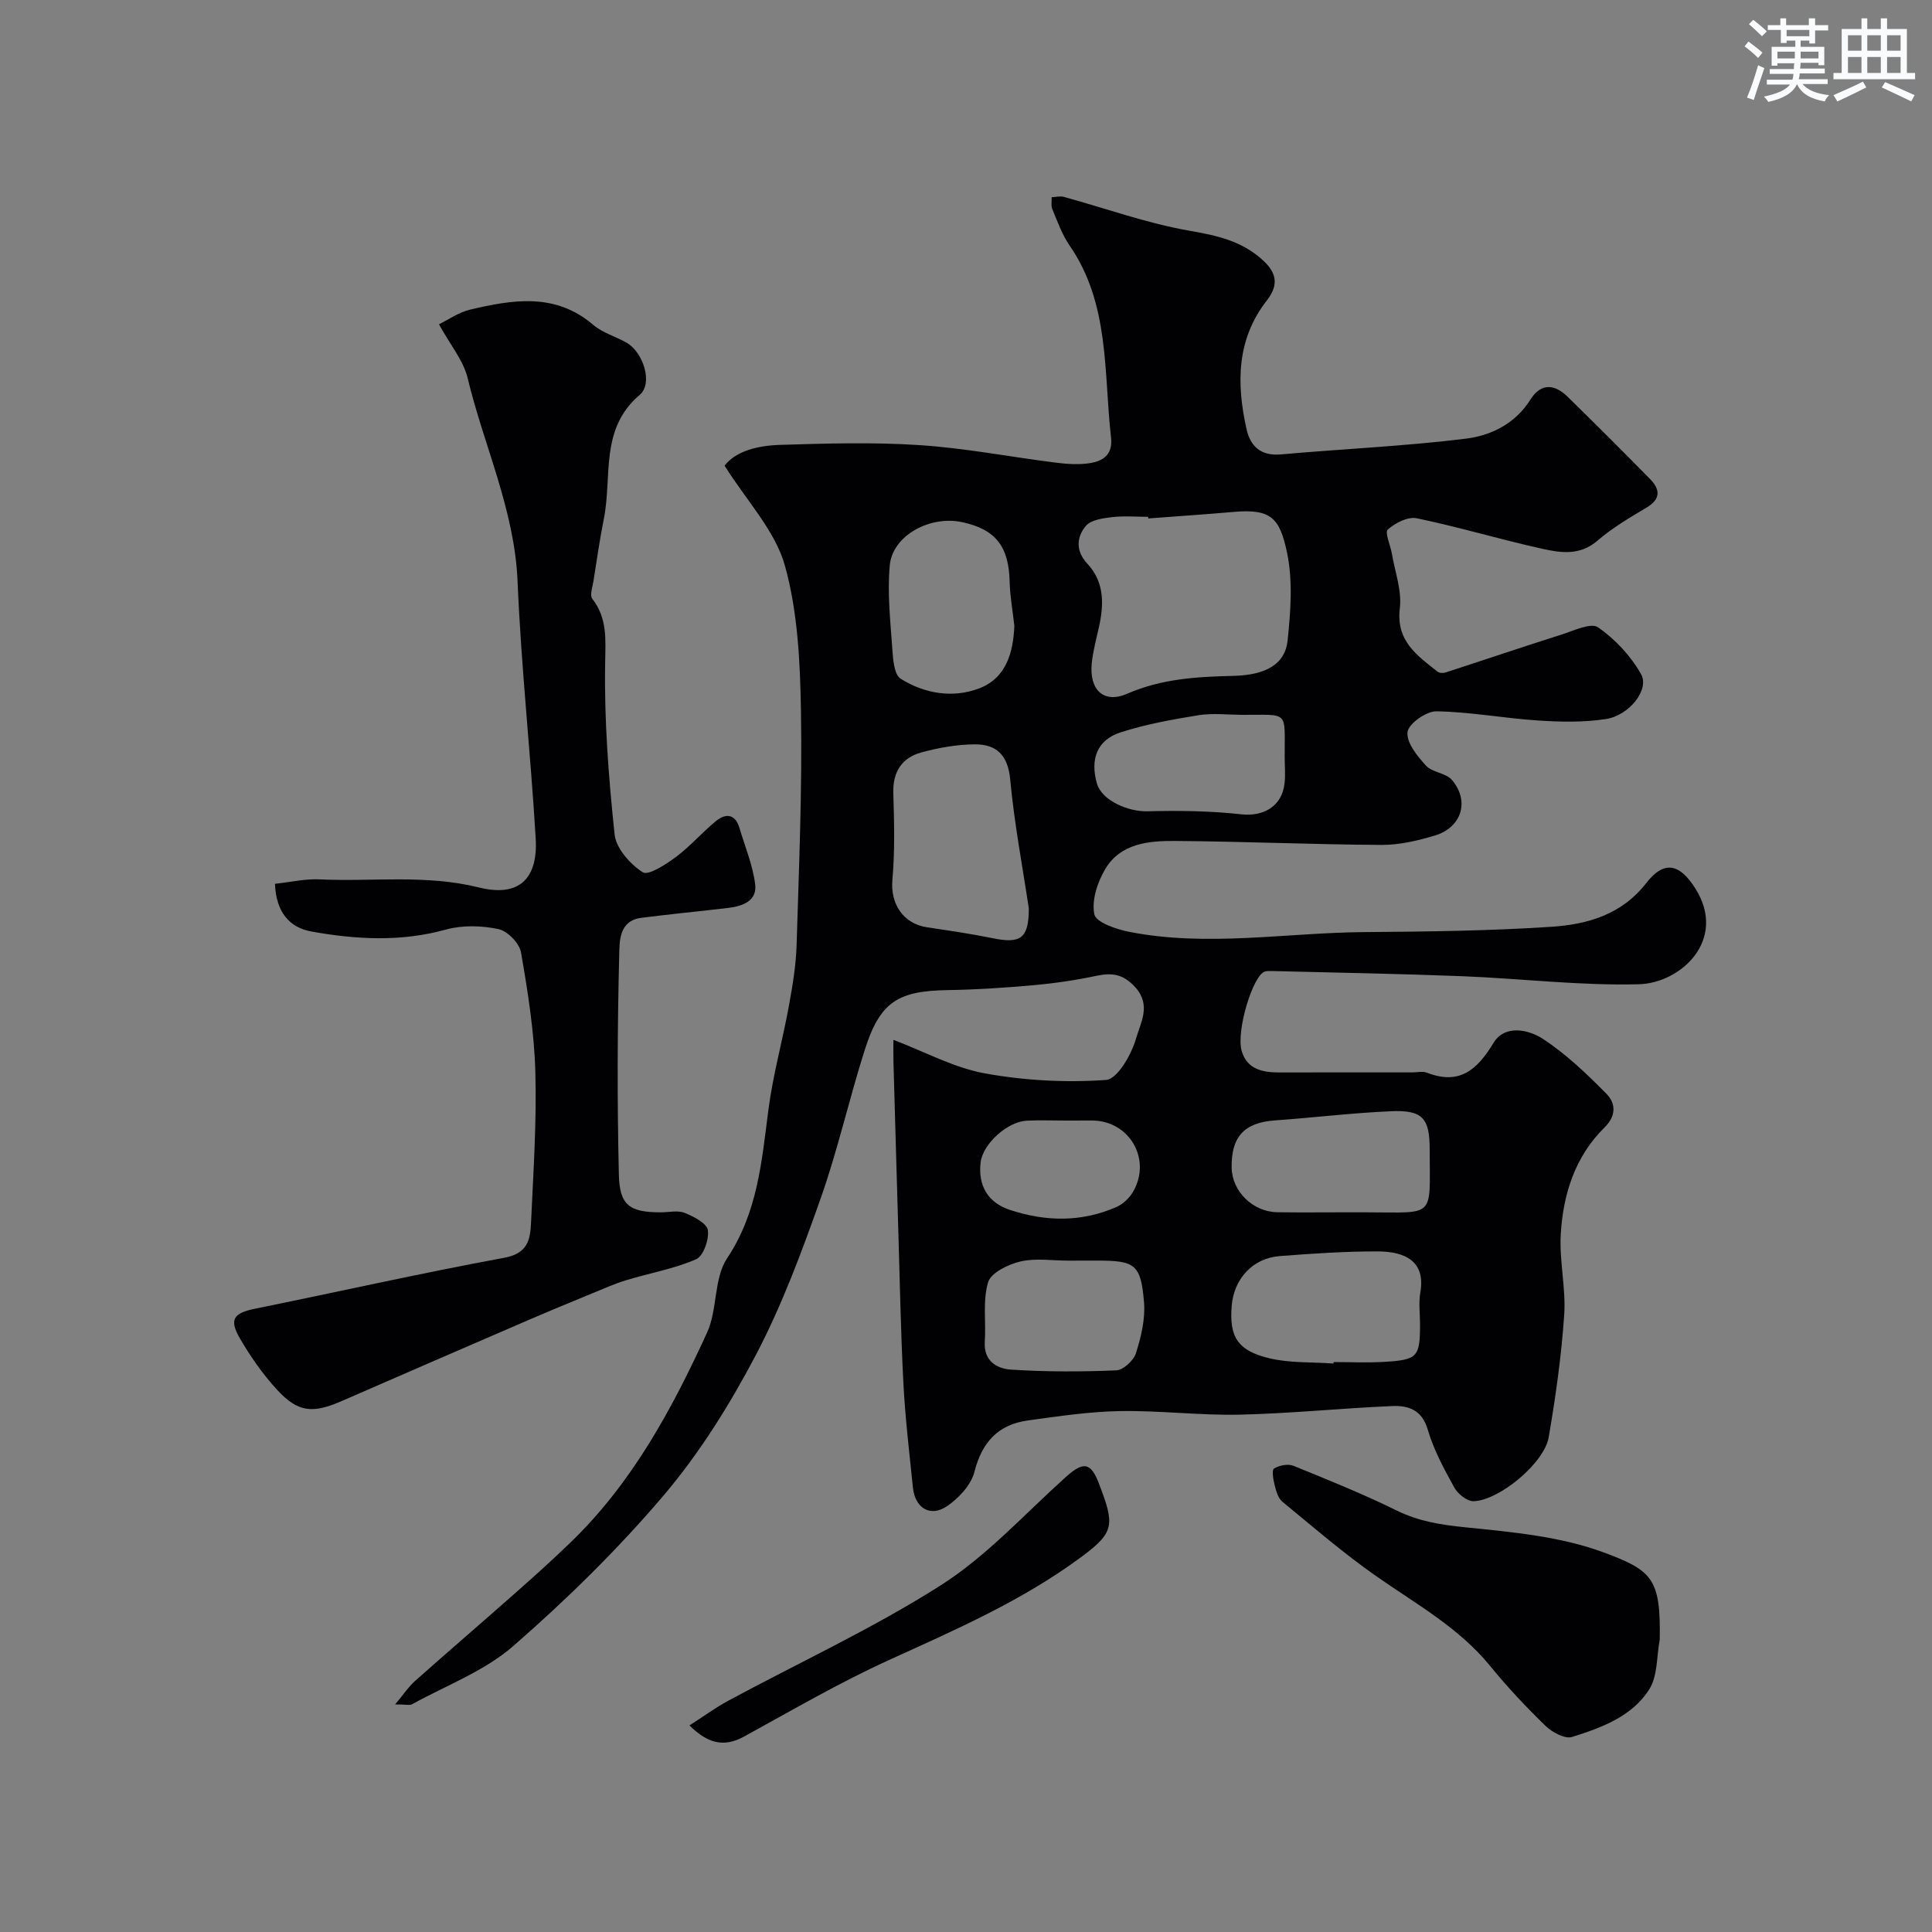 <svg enable-background="new 0 0 400 400" viewBox="0 0 400 400" xmlns="http://www.w3.org/2000/svg"><rect x="0" y="0" width="400" height="400" fill="#808080" stroke="none"/><g fill="#010103"><path d="m81.81 352.88c1.86-2.23 2.81-3.7 4.08-4.82 6.82-6.06 13.74-12 20.58-18.05 3.96-3.5 7.9-7.03 11.7-10.71 12.73-12.29 20.98-27.58 28.22-43.4 2.19-4.78 1.36-11.2 4.15-15.39 6.34-9.53 7.16-20.06 8.55-30.74.94-7.25 2.94-14.35 4.25-21.55.76-4.18 1.47-8.42 1.59-12.65.49-16.09 1.17-32.2.9-48.29-.17-10.14-.64-20.6-3.35-30.25-2.02-7.18-7.86-13.29-12.46-20.61 2.25-2.99 6.8-4.17 11.42-4.31 9.66-.3 19.36-.59 28.98.05 9.44.62 18.79 2.45 28.2 3.63 2.29.29 4.69.45 6.95.11 2.79-.42 4.86-1.76 4.46-5.3-1.54-13.56-.23-27.69-8.61-39.81-1.54-2.24-2.47-4.92-3.54-7.45-.31-.73-.11-1.67-.15-2.51.86-.03 1.77-.28 2.56-.06 8.6 2.36 17.07 5.43 25.81 6.97 5.84 1.02 11.07 2.11 15.54 6.3 2.97 2.79 2.87 5.3.64 8.17-6.31 8.11-6.29 17.25-4.2 26.63.79 3.56 2.97 5.61 7.12 5.24 12.76-1.14 25.59-1.69 38.29-3.26 5.2-.64 10.23-3.09 13.36-8.08 2.21-3.53 5.05-3.22 7.76-.55 5.71 5.6 11.37 11.25 16.98 16.95 2.12 2.16 2.34 4.16-.72 5.97-3.5 2.08-7.07 4.19-10.13 6.83-3.63 3.13-7.59 2.53-11.44 1.68-8.7-1.93-17.26-4.51-25.98-6.32-1.83-.38-4.46.97-6 2.34-.66.59.55 3.24.85 4.97.64 3.78 2.09 7.67 1.65 11.32-.82 6.77 3.55 9.76 7.79 13.12.37.3 1.15.35 1.64.19 8.02-2.6 16-5.31 24.03-7.85 2.52-.8 6.1-2.54 7.58-1.51 3.55 2.46 6.79 5.94 8.91 9.71 1.78 3.16-2.42 8.53-7.29 9.28-4.6.71-9.39.61-14.06.3-7.03-.46-14.02-1.79-21.05-1.9-2.09-.03-5.78 2.6-5.96 4.31-.23 2.19 2.02 4.97 3.82 6.93 1.32 1.44 4.15 1.51 5.39 2.98 3.71 4.38 2 9.84-3.58 11.51-3.56 1.06-7.33 1.95-11.01 1.93-14.27-.08-28.53-.72-42.8-.82-5.42-.04-11.23.51-14.38 5.78-1.63 2.72-2.87 6.51-2.28 9.41.33 1.66 4.56 3.11 7.24 3.63 16.18 3.17 32.41.18 48.62.05 12.93-.1 25.89-.25 38.79-1.1 7.4-.49 14.52-2.49 19.6-9.03 3.7-4.77 6.91-4.08 10.17 1.08 6.69 10.55-2.89 19.63-11.72 19.85-12.18.31-24.39-1.19-36.6-1.67-13.12-.51-26.26-.74-39.39-1.07-.49-.01-1.03-.03-1.48.14-2.43.9-5.9 12.26-4.73 16.38 1.09 3.84 4.34 4.49 7.85 4.48 9.16-.03 18.33-.01 27.49-.01 1 0 2.11-.29 2.98.05 6.78 2.63 10.42-.54 13.84-6.18 2.3-3.8 7.22-2.77 10.18-.83 4.83 3.15 9.11 7.26 13.19 11.39 1.87 1.89 2.13 4.48-.4 6.97-6.1 6-8.57 13.81-9.06 22.07-.33 5.55 1.09 11.22.71 16.76-.58 8.48-1.77 16.94-3.21 25.32-.91 5.31-10.17 13.04-15.54 13.23-1.34.05-3.28-1.51-4.01-2.85-2.13-3.84-4.27-7.8-5.49-11.98-1.2-4.13-4.05-5.01-7.36-4.87-10.53.45-21.05 1.54-31.58 1.78-8.25.18-16.53-.88-24.79-.74-6.36.11-12.73 1.07-19.06 1.94-6.16.85-9.51 4.5-11.07 10.66-.69 2.7-3.23 5.43-5.66 7.08-3.48 2.36-6.63.41-7.07-3.84-.74-7.19-1.59-14.38-1.97-21.59-.55-10.59-.74-21.2-1.06-31.8-.35-11.6-.67-23.2-1-34.8-.04-1.46-.01-2.93-.01-4.51 6.54 2.48 12.54 5.78 18.93 6.94 8.21 1.49 16.79 1.95 25.1 1.36 2.36-.17 5.29-5.31 6.23-8.65.87-3.11 3.16-6.78-.13-10.48-2.44-2.74-4.76-3.13-8.04-2.44-4.3.91-8.67 1.56-13.05 1.95-5.92.54-11.86.92-17.8 1.02-10.32.16-13.99 2.44-17.15 12.31-3.26 10.22-5.59 20.75-9.16 30.85-3.9 11.03-8.01 22.11-13.43 32.43-5.36 10.2-11.6 20.22-19.03 28.98-9.5 11.19-20.11 21.59-31.18 31.24-5.97 5.2-13.91 8.16-20.99 12.07-.45.24-1.21.01-3.46.01zm155.92-245.54c-.01-.11-.02-.22-.03-.34-2.5 0-5.02-.22-7.49.07-1.88.23-4.34.56-5.39 1.81-1.95 2.32-2.16 5.18.31 7.83 3.63 3.9 3.43 8.6 2.33 13.41-.54 2.38-1.17 4.77-1.42 7.18-.57 5.49 2.45 8.46 7.33 6.33 7.16-3.12 14.48-3.52 22.02-3.7 6.75-.16 10.68-2.46 11.19-7.28.64-6.07 1.12-12.48-.14-18.36-1.5-6.97-3.22-8.98-10.95-8.31-5.91.52-11.84.91-17.76 1.36zm-24.73 80.7c-1.29-8.62-3.01-17.6-3.85-26.67-.47-5.04-2.84-7.28-7.31-7.26-3.69.02-7.47.69-11.05 1.66-4.04 1.1-5.97 4-5.84 8.42.18 5.98.35 12-.19 17.94-.45 4.93 2.19 9.12 7.19 9.86 4.51.67 9.03 1.33 13.5 2.24 5.89 1.23 7.56.05 7.55-6.19zm63.09 94.26c.01-.1.01-.2.02-.3 3.49 0 6.98.17 10.46-.04 6.97-.42 7.43-1 7.43-7.86 0-2.16-.31-4.37.06-6.46 1.14-6.49-3.1-8.55-8.91-8.55-6.74-.01-13.49.45-20.22.97-5.55.43-9.46 4.69-9.92 10.29-.53 6.4 1.19 9.3 7.85 10.88 4.26 1 8.81.75 13.23 1.07zm-66.08-152.74c-.36-3.23-.9-6.15-.97-9.08-.17-7.35-2.89-10.89-9.87-12.38-6.65-1.42-14.38 2.78-14.95 8.93-.53 5.7.12 11.53.52 17.28.15 2.17.37 5.37 1.74 6.22 4.93 3.09 10.78 4.07 16.23 2 5.72-2.17 7.08-7.62 7.3-12.97zm67.41 121.44h5.49c14.45.01 13.1 1.38 13.09-13.04 0-6.46-1.46-8.18-8.03-7.89-8.03.35-16.02 1.33-24.04 1.9-6.3.45-9.05 3.38-8.93 9.81.09 4.89 4.39 9.12 9.45 9.2 4.32.07 8.65.02 12.97.02zm-56.26 10c-3.32 0-6.77-.56-9.91.18-2.51.59-6.08 2.32-6.67 4.29-1.15 3.84-.42 8.22-.69 12.35-.26 3.96 2.53 5.55 5.38 5.74 7.26.48 14.57.46 21.84.16 1.46-.06 3.6-2.05 4.08-3.57 1.06-3.36 1.95-7.05 1.67-10.5-.65-7.89-1.85-8.66-9.71-8.66-2.01.01-4 .01-5.99.01zm44.82-104.28c-.03-9.81 1.01-8.67-8.88-8.72-3-.02-6.06-.39-8.98.08-5.43.88-10.91 1.87-16.12 3.55-4.8 1.55-6.36 5.47-4.89 10.6 1 3.49 6.44 5.84 10.41 5.74 6.47-.17 13-.09 19.42.62 4.61.52 8.46-1.6 9.01-6.37.21-1.81.03-3.66.03-5.5zm-45.38 75.28c-2.67 0-5.34-.11-8 .02-4.03.2-9.11 4.78-9.57 8.64-.58 4.85 1.55 8.35 6.07 9.84 7.37 2.44 14.86 2.58 22.1-.63 1.36-.6 2.67-1.88 3.42-3.18 3.85-6.73-.82-14.68-8.52-14.7-1.83.01-3.66.01-5.5.01z"/><path d="m56.93 182.98c3.33-.36 6.25-1.05 9.12-.92 11.02.53 22.03-1.07 33.11 1.68 8.3 2.07 12.24-1.8 11.75-10.13-1.05-17.75-3.01-35.45-3.75-53.21-.62-14.84-6.97-28.08-10.34-42.12-.88-3.66-3.6-6.87-5.94-11.14 1.99-.97 4.09-2.48 6.42-3.03 8.83-2.07 17.63-3.59 25.51 3.14 1.94 1.66 4.64 2.4 6.92 3.7 3.45 1.98 5.52 8.42 2.72 10.8-8.33 7.06-5.68 16.89-7.42 25.61-.86 4.31-1.48 8.66-2.17 13-.19 1.21-.79 2.88-.24 3.6 3.15 4.08 2.75 8.36 2.67 13.28-.21 11.84.71 23.74 1.96 35.54.31 2.88 3.21 6.13 5.82 7.81 1.16.75 4.8-1.62 6.87-3.16 2.96-2.2 5.41-5.08 8.28-7.43 2.06-1.69 4.02-1.49 4.89 1.46 1.15 3.87 2.75 7.68 3.24 11.63.43 3.42-2.59 4.53-5.54 4.88-6.02.71-12.05 1.29-18.06 2.06-4.61.59-4.48 4.93-4.55 7.66-.38 15.17-.43 30.37-.07 45.55.15 6.39 2.29 7.75 8.68 7.76 1.67 0 3.52-.46 4.95.12 1.87.75 4.58 2.14 4.79 3.57.29 1.92-.93 5.38-2.43 6.03-4.56 1.98-9.6 2.85-14.4 4.31-2.44.74-4.79 1.79-7.15 2.76-4.49 1.85-8.98 3.7-13.44 5.63-12.79 5.52-25.58 11.06-38.35 16.64-6.03 2.63-9.08 2.4-13.42-2.33-2.96-3.22-5.54-6.9-7.73-10.7-2.24-3.89-1.22-5.18 3.15-6.07 17.22-3.5 34.38-7.37 51.66-10.56 4.77-.88 5.34-3.69 5.5-7.14.47-10.43 1.19-20.87.9-31.29-.23-8.29-1.55-16.59-2.97-24.79-.33-1.89-2.8-4.43-4.67-4.82-3.48-.73-7.45-.85-10.85.09-9.33 2.59-18.62 2.07-27.87.41-4.57-.81-7.34-4.07-7.55-9.88z"/><path d="m343.63 339.47c-.66 3.47-.41 7.51-2.17 10.29-3.56 5.63-9.9 7.95-15.99 9.86-1.48.46-4.11-.97-5.48-2.29-4.02-3.9-7.89-8.01-11.43-12.36-6.53-8.02-15.42-12.89-23.68-18.68-6.74-4.73-13.02-10.14-19.38-15.38-.89-.73-1.29-2.21-1.6-3.43-.29-1.14-.62-3.12-.13-3.43 1.07-.66 2.88-1.03 4-.58 7.23 2.93 14.48 5.87 21.47 9.3 4.55 2.23 9.12 2.93 14.11 3.44 9.68.98 19.73 1.88 28.73 5.22 10.04 3.73 11.78 5.47 11.55 18.04z"/><path d="m142.75 357.23c2.86-1.83 5.35-3.67 8.04-5.12 14.72-7.94 30-14.98 44.06-23.94 9.45-6.03 17.26-14.67 25.69-22.26 3.64-3.28 5.24-3.36 7 1.28 3.19 8.4 3.32 9.98-3.5 15.04-12.42 9.23-26.31 15.23-40.2 21.56-10.21 4.66-19.96 10.36-29.82 15.76-4.3 2.36-7.64 1.27-11.27-2.32z"/></g><path d="m361.2 9.6.8-1c.9.7 1.9 1.4 2.9 2.3l-.9 1.1c-1-1-2-1.8-2.8-2.4zm.5 10.6c.9-2.1 1.6-4.3 2.3-6.7.4.2.8.4 1.3.6-.7 2.1-1.5 4.3-2.2 6.6zm.4-15.2.9-.9c1 .8 2 1.6 2.8 2.4l-1 1c-.9-.9-1.8-1.7-2.7-2.5zm12.5-1.2h1.2v1.4h2.7v1.1h-2.7v2.7h-1.2v-.6h-1.8v1.3h4.9v3.8h-1.2v-.5h-3.7c0 .4-.1.9-.1 1.2h5.1v1h-5.2c0 .5-.1.9-.2 1.2h6v1h-5.2c1.1 1.3 2.9 2 5.5 2.3-.4.4-.7.8-.9 1.3-2.9-.5-4.8-1.6-5.7-3.5h-.1c-.8 1.7-2.7 2.9-5.9 3.6-.2-.4-.6-.8-.9-1.1 2.8-.6 4.6-1.4 5.4-2.5h-4.8v-1h5.3c.1-.3.2-.7.2-1.2h-4.9v-1h5c0-.4 0-.8.1-1.2h-3.5v.5h-1.2v-3.9h4.9v-1.3h-1.8v.5h-1.2v-2.7h-2.7v-1h2.6v-1.4h1.2v1.4h4.7v-1.4zm-6.6 8.3h3.6c0-.4 0-.9 0-1.4h-3.6zm1.9-4.6h4.7v-1.3h-4.7zm6.6 3.2h-3.7v1.4h3.7z" fill="#fafbfc"/><path d="m385.3 3.8h1.3v2.2h2.8v-2.2h1.3v2.2h4.1v9.1h1.7v1.3h-16.9v-1.3h1.7v-9.1h4.1v-2.2zm.4 13.1.7 1.2c-1.8.9-3.8 1.9-6 2.9-.2-.4-.5-.8-.8-1.3 2.3-1 4.3-1.9 6.1-2.8zm-3.1-6.4h2.8v-3.2h-2.8zm0 4.6h2.8v-3.3h-2.8zm4-4.6h2.8v-3.2h-2.8zm0 4.6h2.8v-3.3h-2.8zm3.7 1.9c2.1.9 4.1 1.8 6.1 2.7l-.7 1.3c-2.2-1.1-4.2-2-6.1-2.9zm3.2-9.7h-2.8v3.2h2.8zm-2.8 7.8h2.8v-3.3h-2.8z" fill="#fafbfc"/></svg>